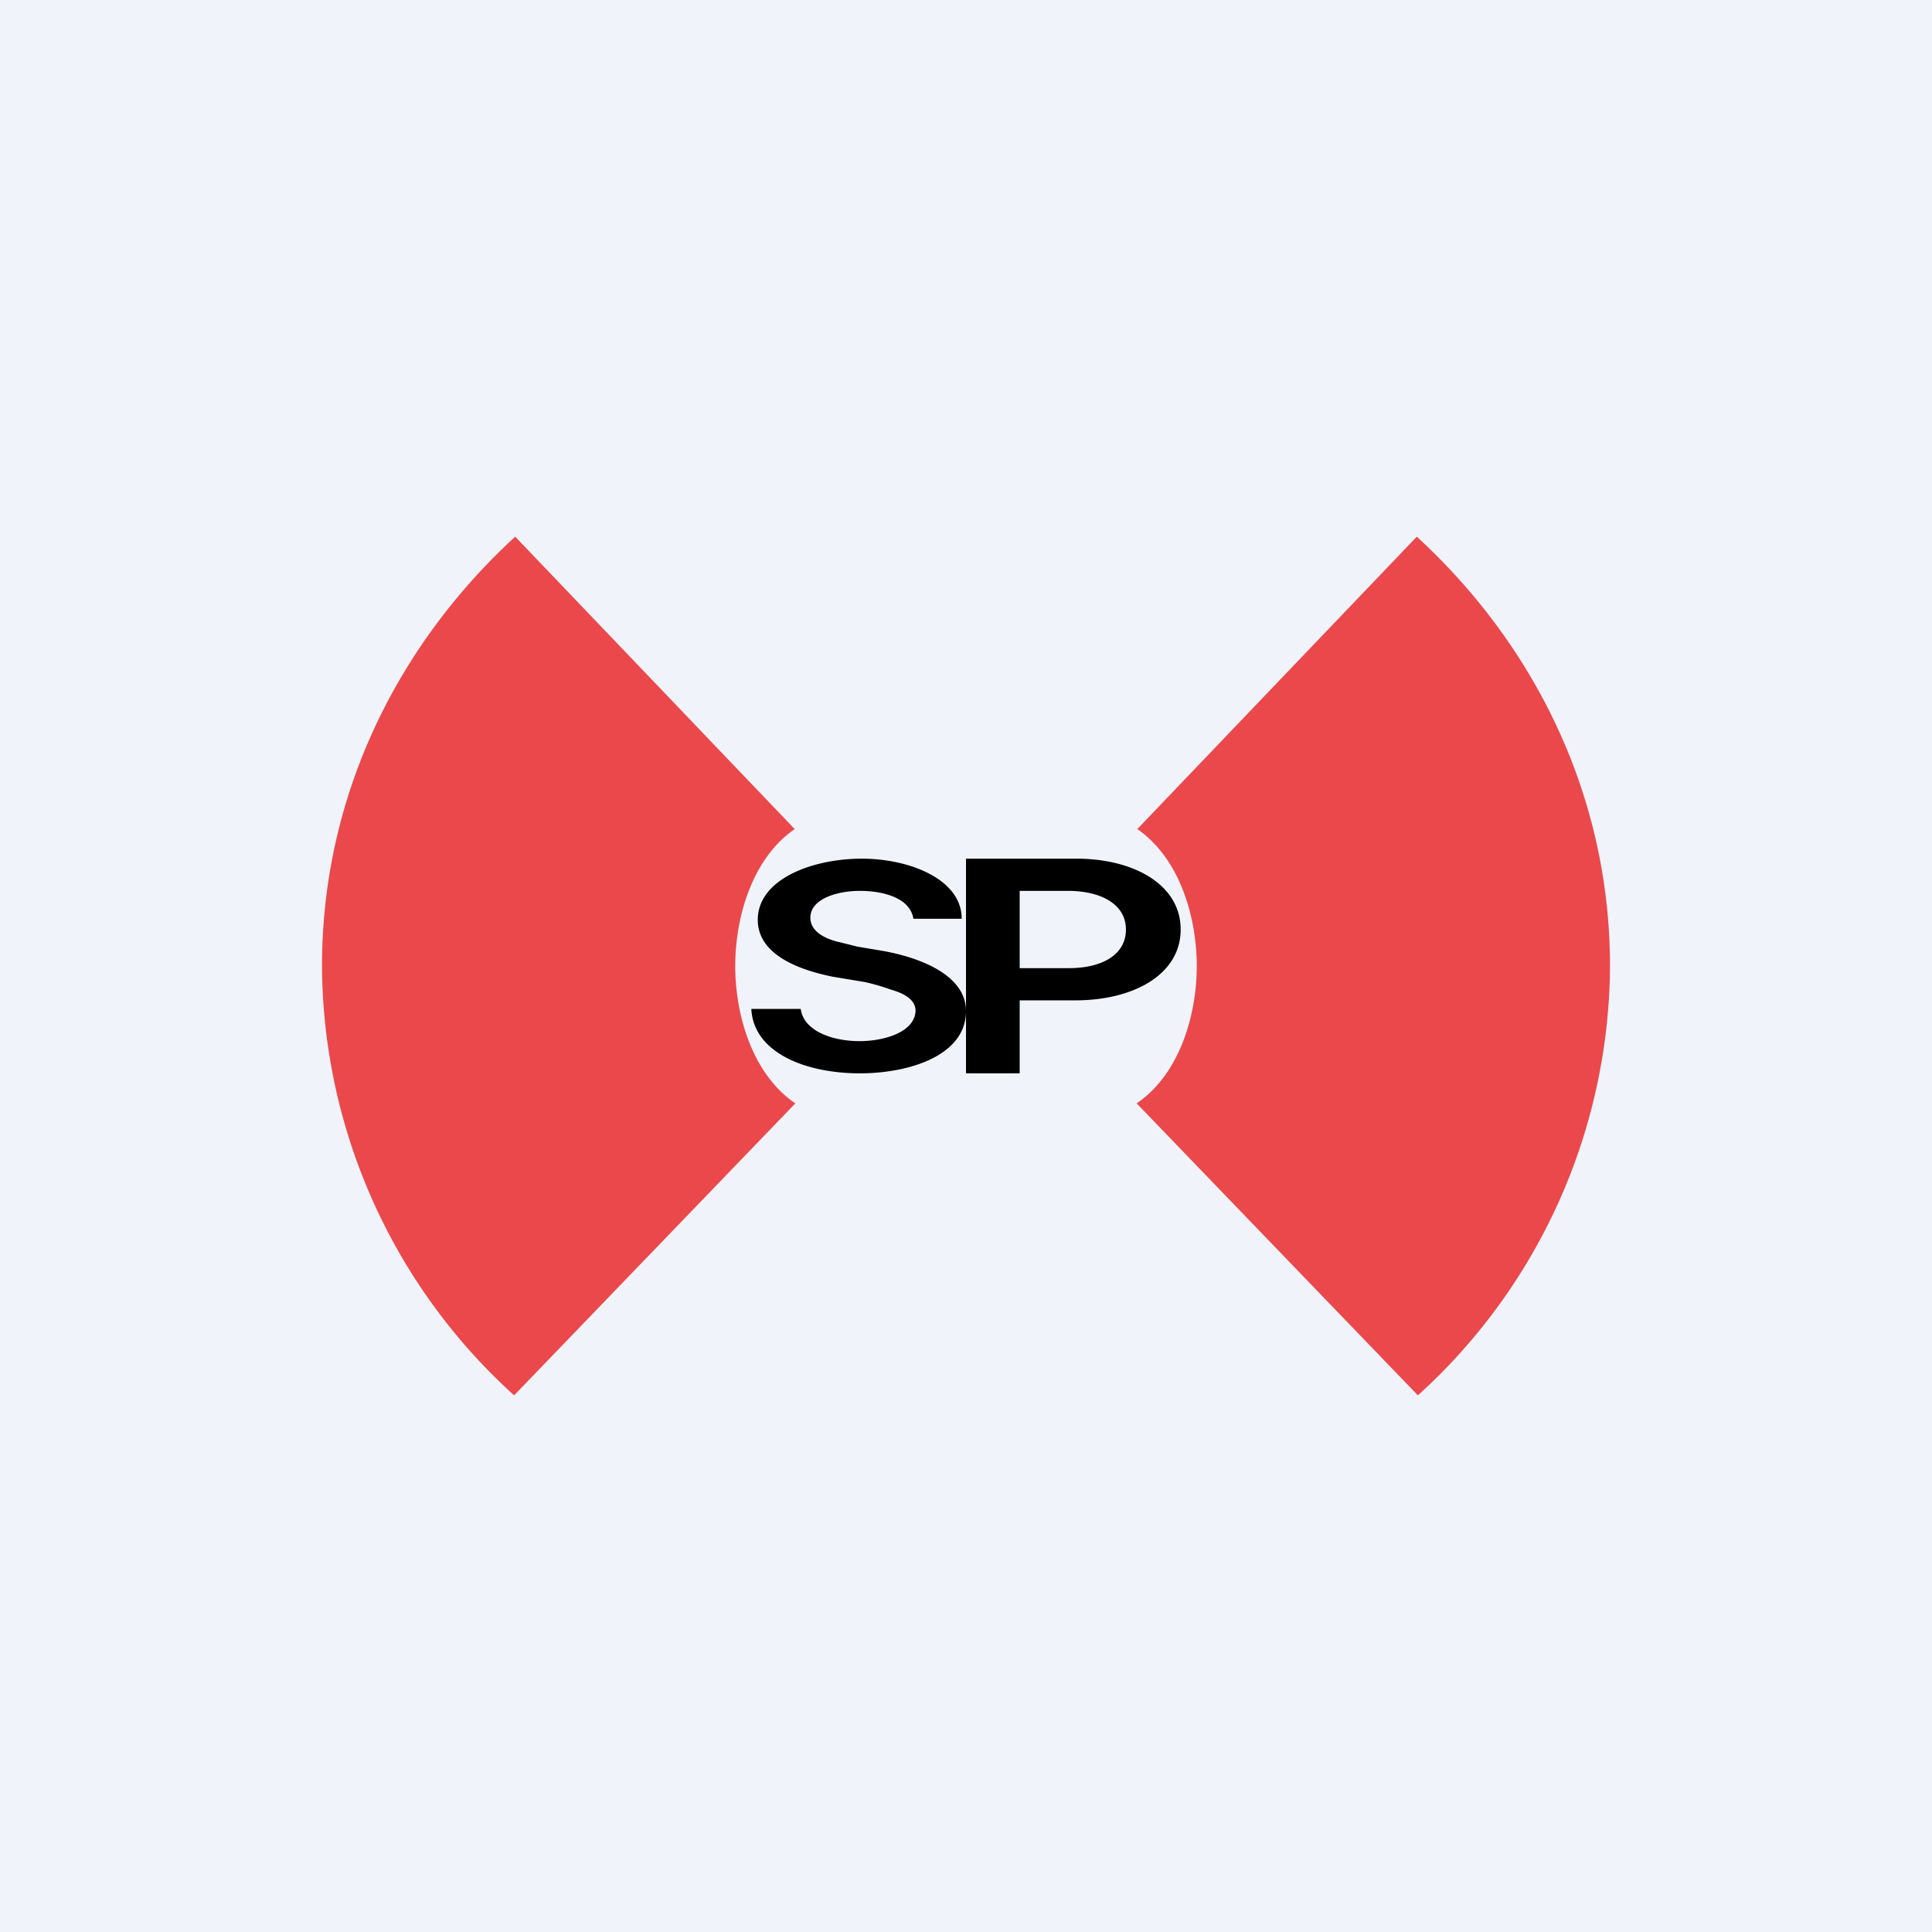 <!-- by TradingView --><svg width="18" height="18" viewBox="0 0 18 18" xmlns="http://www.w3.org/2000/svg"><path fill="#F0F3FA" d="M0 0h18v18H0z"/><path d="M9 10V8h1.03c.53 0 .97.24.97.66 0 .42-.44.66-.98.66h-.68v-.3h.62c.3 0 .53-.12.53-.36s-.24-.36-.54-.36H9.5V10H9ZM8.51 8.56c-.03-.19-.27-.26-.5-.26-.2 0-.46.07-.46.25 0 .13.14.2.28.23l.16.04.24.04c.38.07.77.24.77.56 0 .41-.52.58-.99.58-.5 0-.99-.19-1.01-.6h.46c.03.21.3.3.55.3.22 0 .51-.08.52-.28 0-.1-.09-.16-.23-.2a1.98 1.98 0 0 0-.24-.07l-.3-.05c-.35-.07-.7-.22-.7-.53 0-.38.51-.57.97-.57.44 0 .93.19.93.56h-.45Z"/><path d="M7.41 7.72C7 8 6.85 8.56 6.85 9c0 .44.15 1 .56 1.28L4.79 13A5.43 5.43 0 0 1 3 9c0-1.57.69-2.98 1.8-4L7.4 7.72ZM10.59 7.72c.41.28.56.84.56 1.28 0 .44-.15 1-.56 1.28L13.21 13A5.43 5.43 0 0 0 15 9c0-1.57-.69-2.98-1.8-4L10.6 7.72Z" fill="#E90000" fill-opacity=".7"/></svg>